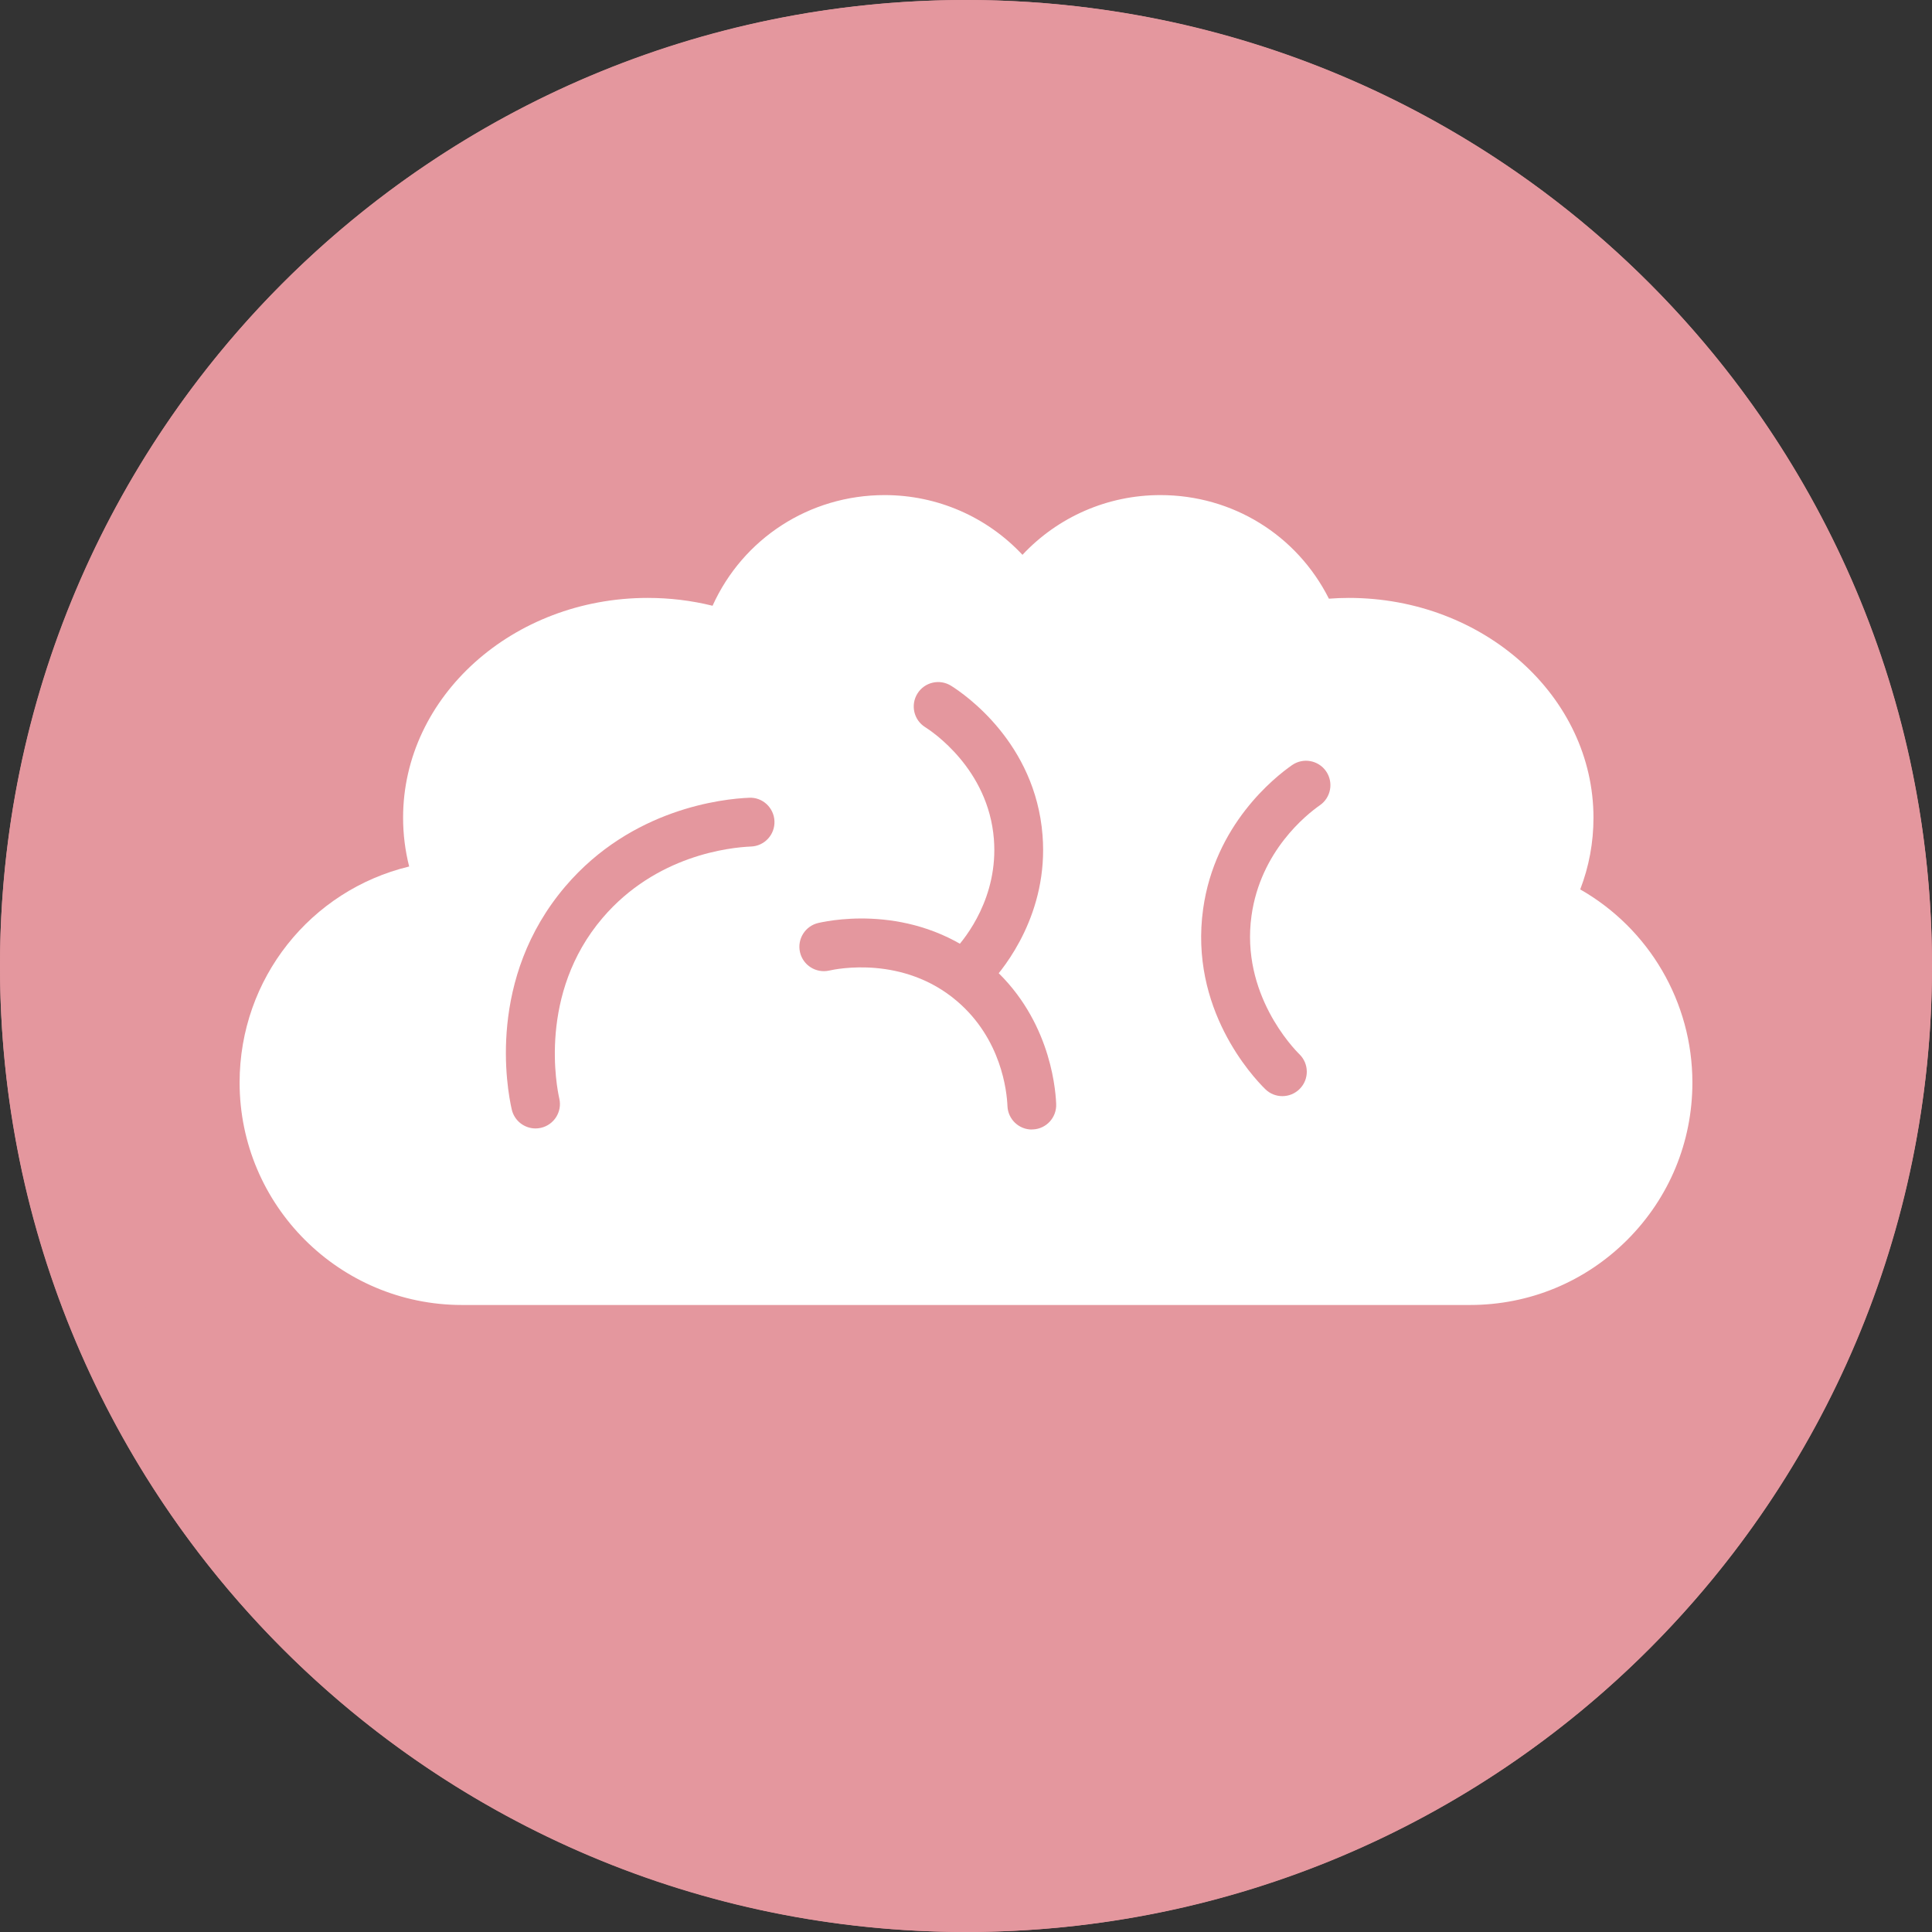 <?xml version="1.0" encoding="UTF-8"?><svg id="_レイヤー_2" xmlns="http://www.w3.org/2000/svg" viewBox="0 0 50 50"><rect x="0" y="0" width="50" height="50" fill="#333333" stroke="none"/><defs><style>.cls-1,.cls-2{fill:#e4979e;}.cls-2,.cls-3{stroke-width:0px;}.cls-4{stroke:#fff;stroke-miterlimit:10;stroke-width:.578px;}.cls-4,.cls-3{fill:#fff;}</style></defs><g id="_レイヤー_1-2"><circle class="cls-1" cx="25" cy="25" r="25"/><path class="cls-2" d="M25,2c12.682,0,23,10.318,23,23s-10.318,23-23,23S2,37.682,2,25,12.318,2,25,2M25,0C11.193,0,0,11.193,0,25s11.193,25,25,25,25-11.193,25-25S38.807,0,25,0h0Z"/><path class="cls-3" d="M38.043,33.773H11.957c-3.174,0-5.756-2.582-5.756-5.756,0-2.695,1.839-4.977,4.388-5.592-.104-.413-.157-.836-.157-1.262,0-3.137,2.84-5.689,6.332-5.689.569,0,1.131.068,1.677.203.784-1.736,2.504-2.864,4.453-2.864,1.368,0,2.651.566,3.567,1.546.917-.98,2.2-1.546,3.568-1.546,1.872,0,3.535,1.037,4.363,2.681.173-.013.345-.02.515-.02,3.491,0,6.332,2.552,6.332,5.689,0,.64-.115,1.262-.343,1.855,1.782,1.017,2.903,2.916,2.903,4.999,0,1.538-.599,2.983-1.686,4.071-1.088,1.087-2.534,1.685-4.07,1.685Z"/><path class="cls-4" d="M16.765,16.737c-2.795,0-5.068,1.985-5.068,4.426,0,.518.103,1.028.306,1.517.077.184.062.394-.04.565-.102.171-.279.285-.477.305-2.292.239-4.02,2.159-4.02,4.467,0,2.477,2.015,4.492,4.492,4.492h26.085c1.199,0,2.327-.467,3.176-1.315.848-.849,1.316-1.977,1.316-3.177,0-1.795-1.066-3.415-2.716-4.127-.162-.07-.287-.204-.346-.37-.058-.166-.045-.35.038-.505.308-.582.465-1.205.465-1.852,0-2.44-2.274-4.426-5.068-4.426-.265,0-.54.02-.816.059-.292.041-.572-.124-.678-.398-.545-1.411-1.873-2.322-3.384-2.322-1.228,0-2.364.616-3.039,1.648-.117.178-.316.286-.529.286h0c-.213,0-.412-.108-.529-.286-.673-1.032-1.809-1.648-3.038-1.648-1.602,0-2.995,1.028-3.466,2.557-.05.163-.165.299-.317.377-.152.078-.329.09-.491.035-.596-.204-1.22-.307-1.856-.307Z"/><path class="cls-2" d="M13.859,29.204c-.288,0-.548-.198-.615-.491-.125-.547-.645-3.394,1.392-5.779,1.718-2.011,4.07-2.26,4.75-2.288.347-.019.643.256.657.605.014.349-.256.643-.605.657-.551.023-2.456.223-3.842,1.846-1.679,1.966-1.183,4.405-1.121,4.677.078.34-.135.679-.475.757-.047.011-.095.016-.141.016Z"/><path class="cls-2" d="M33.187,28.368c-.16,0-.32-.06-.443-.182-.332-.326-1.967-2.084-1.607-4.663.304-2.175,1.837-3.398,2.3-3.721.286-.2.68-.13.88.156.2.286.13.68-.156.88-.357.249-1.539,1.192-1.772,2.86-.282,2.022,1.085,3.434,1.242,3.588.249.245.252.645.007.893-.124.126-.287.189-.45.189Z"/><path class="cls-2" d="M25.188,25.619c-.153,0-.306-.055-.427-.167-.257-.236-.273-.636-.037-.892.264-.287,1.116-1.34.998-2.843-.143-1.822-1.611-2.793-1.778-2.898-.296-.185-.385-.575-.2-.871.185-.296.575-.385.871-.2.362.227,2.179,1.482,2.366,3.869.158,2.012-.976,3.415-1.328,3.797-.124.135-.295.204-.465.204Z"/><path class="cls-2" d="M26.704,29.232c-.337,0-.617-.266-.631-.606-.016-.389-.158-1.737-1.305-2.716-1.389-1.187-3.115-.836-3.307-.792-.339.077-.679-.135-.757-.475-.078-.34.135-.679.475-.757.417-.095,2.589-.492,4.409,1.063,1.535,1.311,1.725,3.106,1.746,3.624.014.349-.256.643-.605.657-.009,0-.018,0-.027,0Z"/></g></svg>